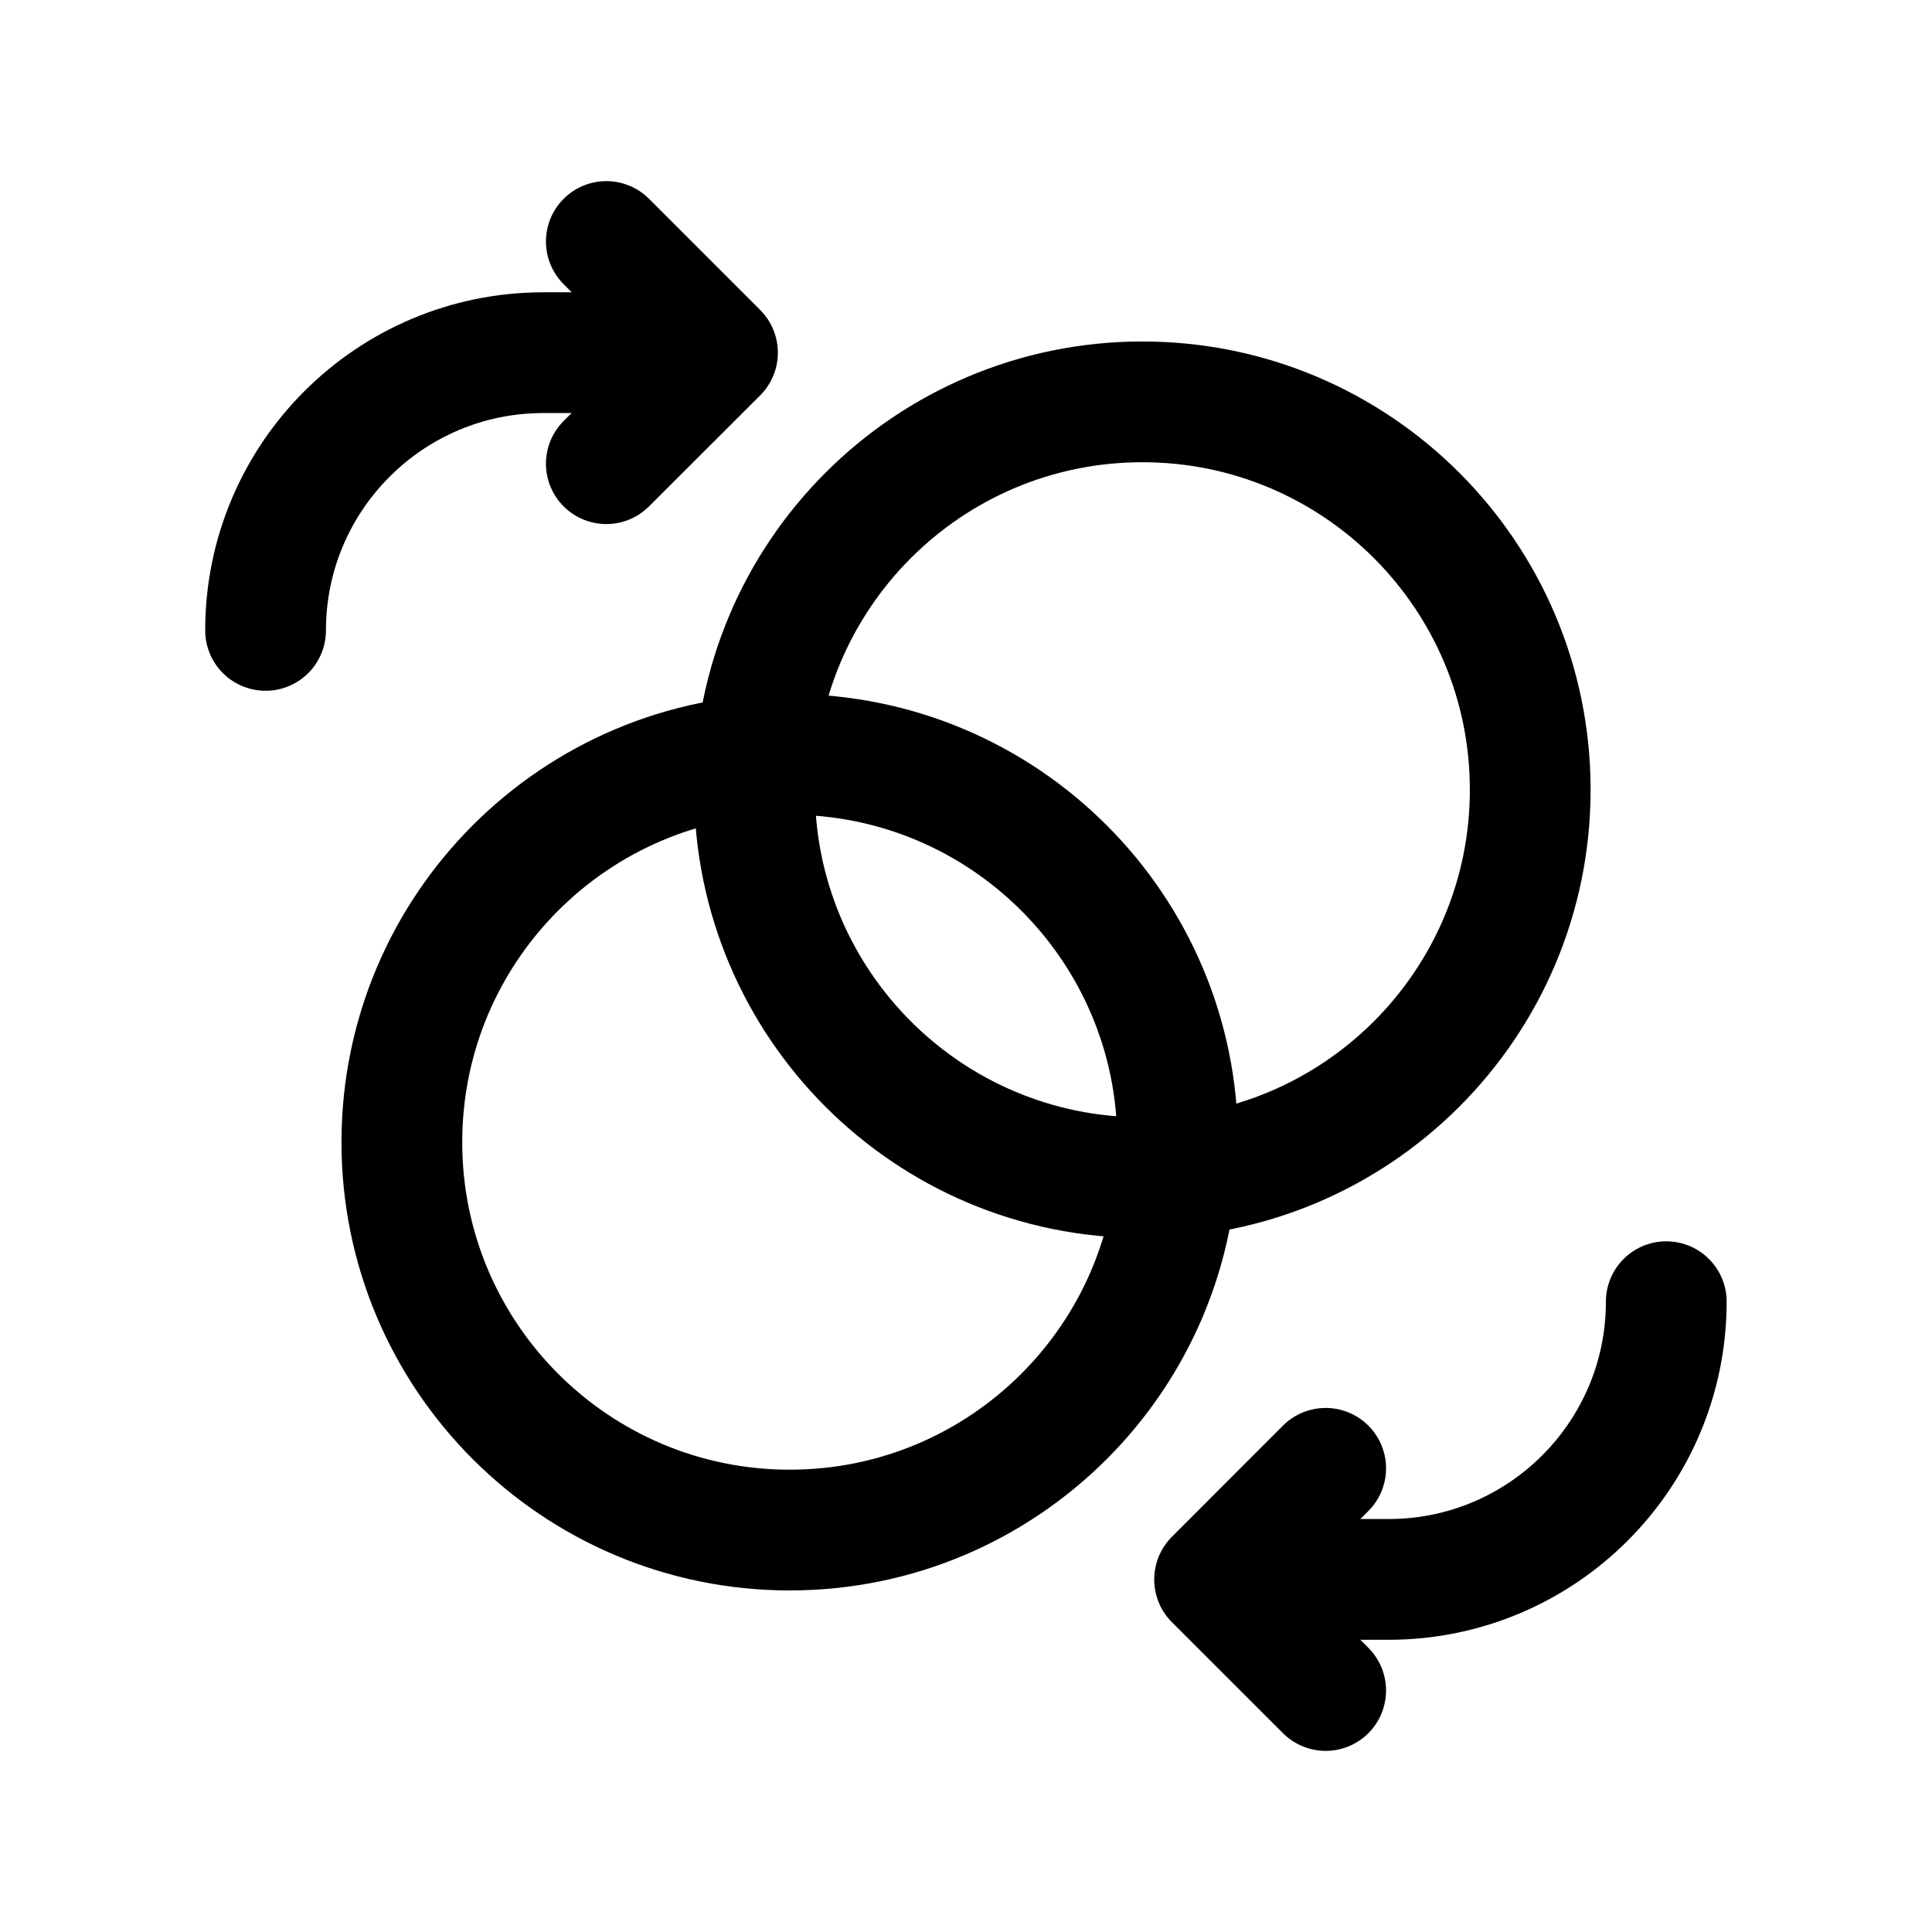 <?xml version="1.0" encoding="UTF-8"?>
<svg width="24" height="24" viewBox="0 0 24 24" fill="none" xmlns="http://www.w3.org/2000/svg">
<path d="M7.532 5.76L8.913 4.381L7.532 3" stroke="#000000" stroke-width="1.5" stroke-linecap="round" stroke-linejoin="round"></path>
<path d="M8.832 4.381H6.749C4.844 4.381 3.299 5.926 3.299 7.831" stroke="#000000" stroke-width="1.5" stroke-linecap="round" stroke-linejoin="round"></path>
<path d="M16.468 18.24L15.088 19.621L16.468 21" stroke="#000000" stroke-width="1.5" stroke-linecap="round" stroke-linejoin="round"></path>
<path d="M15.166 19.62H17.249C19.154 19.62 20.699 18.075 20.699 16.17" stroke="#000000" stroke-width="1.5" stroke-linecap="round" stroke-linejoin="round"></path>
<path fill-rule="evenodd" clip-rule="evenodd" d="M14.629 14.189C14.629 16.85 12.471 19.007 9.81 19.007C7.149 19.007 4.992 16.85 4.992 14.189C4.992 11.528 7.149 9.371 9.81 9.371C12.471 9.371 14.629 11.528 14.629 14.189Z" stroke="#000000" stroke-width="1.5" stroke-linecap="round" stroke-linejoin="round"></path>
<path fill-rule="evenodd" clip-rule="evenodd" d="M19.009 9.81C19.009 12.471 16.852 14.629 14.191 14.629C11.53 14.629 9.373 12.471 9.373 9.81C9.373 7.149 11.53 4.992 14.191 4.992C16.852 4.992 19.009 7.149 19.009 9.81Z" stroke="#000000" stroke-width="1.5" stroke-linecap="round" stroke-linejoin="round"></path>
</svg>